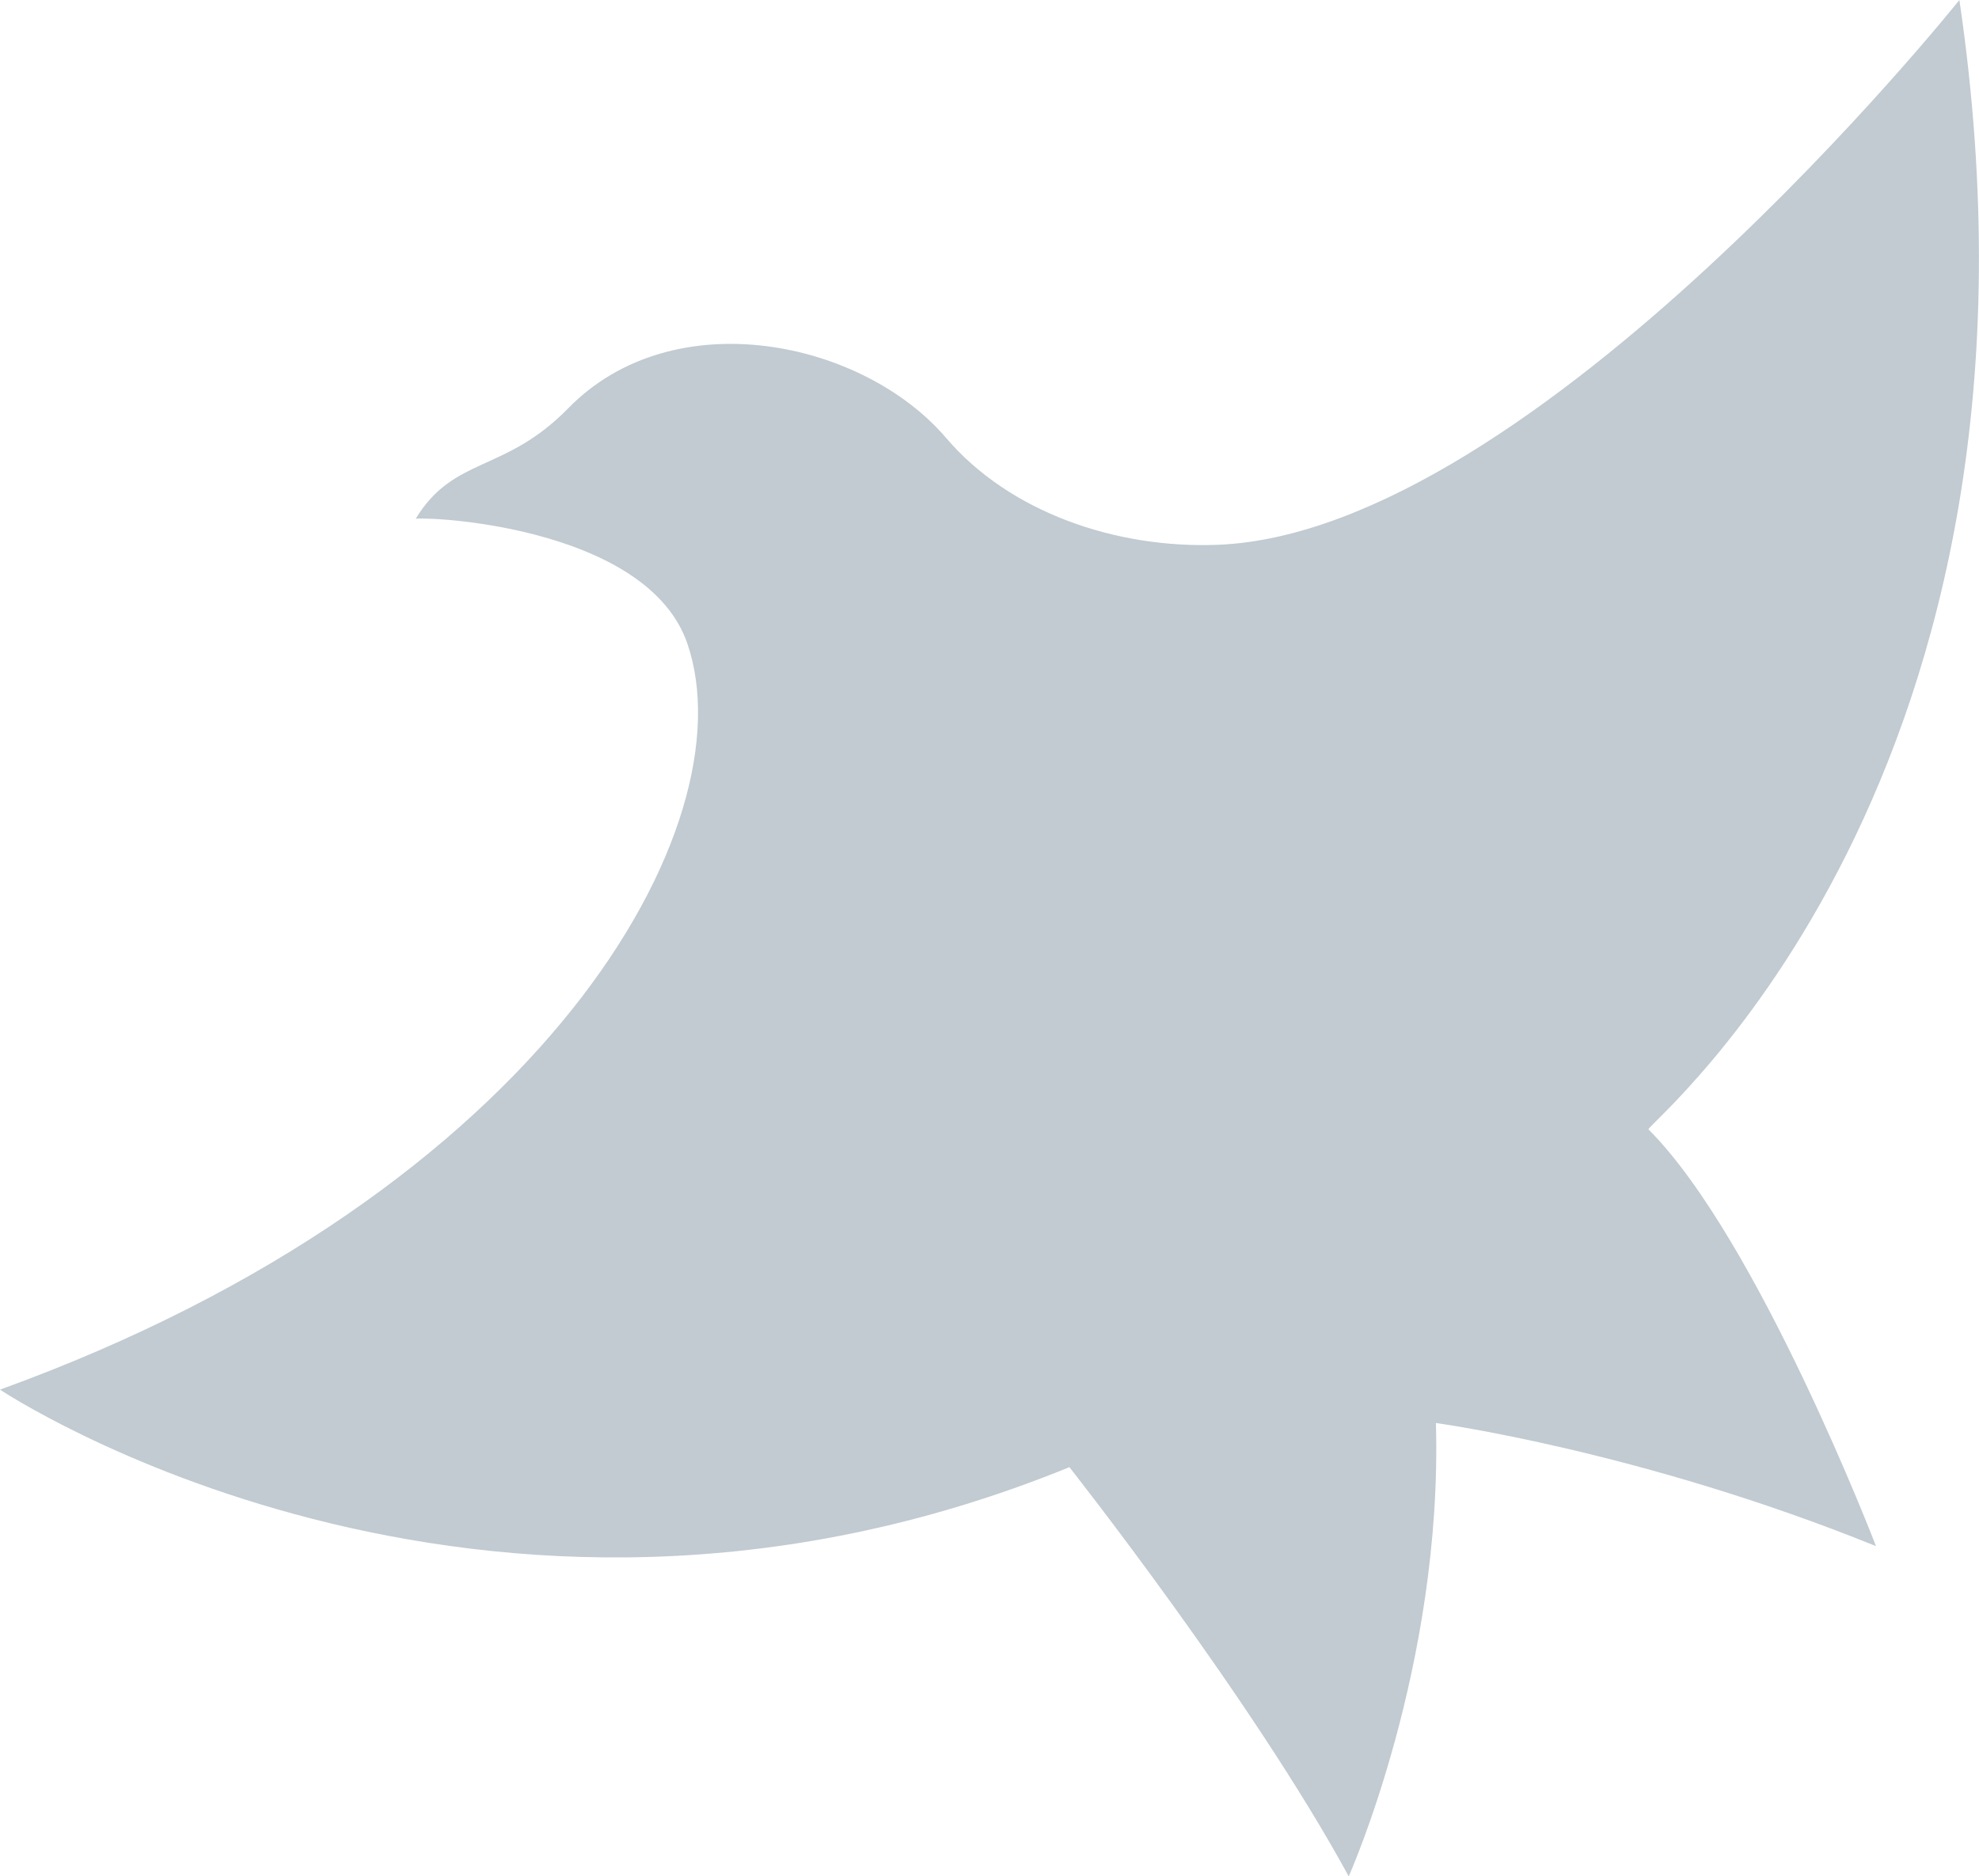 <?xml version="1.0" encoding="UTF-8"?><svg id="_レイヤー_2" xmlns="http://www.w3.org/2000/svg" viewBox="0 0 125.06 118.57"><defs><style>.cls-1{fill:#c1cbd1;}</style></defs><g id="_文字_"><path class="cls-1" d="M123.82,0s-26.85,33.64-46.87,34.43c-6.45,.25-13.15-2.06-17.15-6.74-5.26-6.18-17.23-8.71-23.89-1.89-4.03,4.12-7.21,3-9.64,6.98,1.82-.12,14.73,.78,17.17,7.9,3.9,11.42-8.99,34.67-43.44,47.14,0,0,30.15,20.15,67.58,4.9,0,0,11.53,14.61,17.65,25.86,0,0,5.95-13.28,5.51-28.65,0,0,12.96,1.76,27.81,7.78,0,0-7.45-19.41-14.38-26.34-.06-.39,26.89-22.18,19.65-71.37Z"/></g></svg>